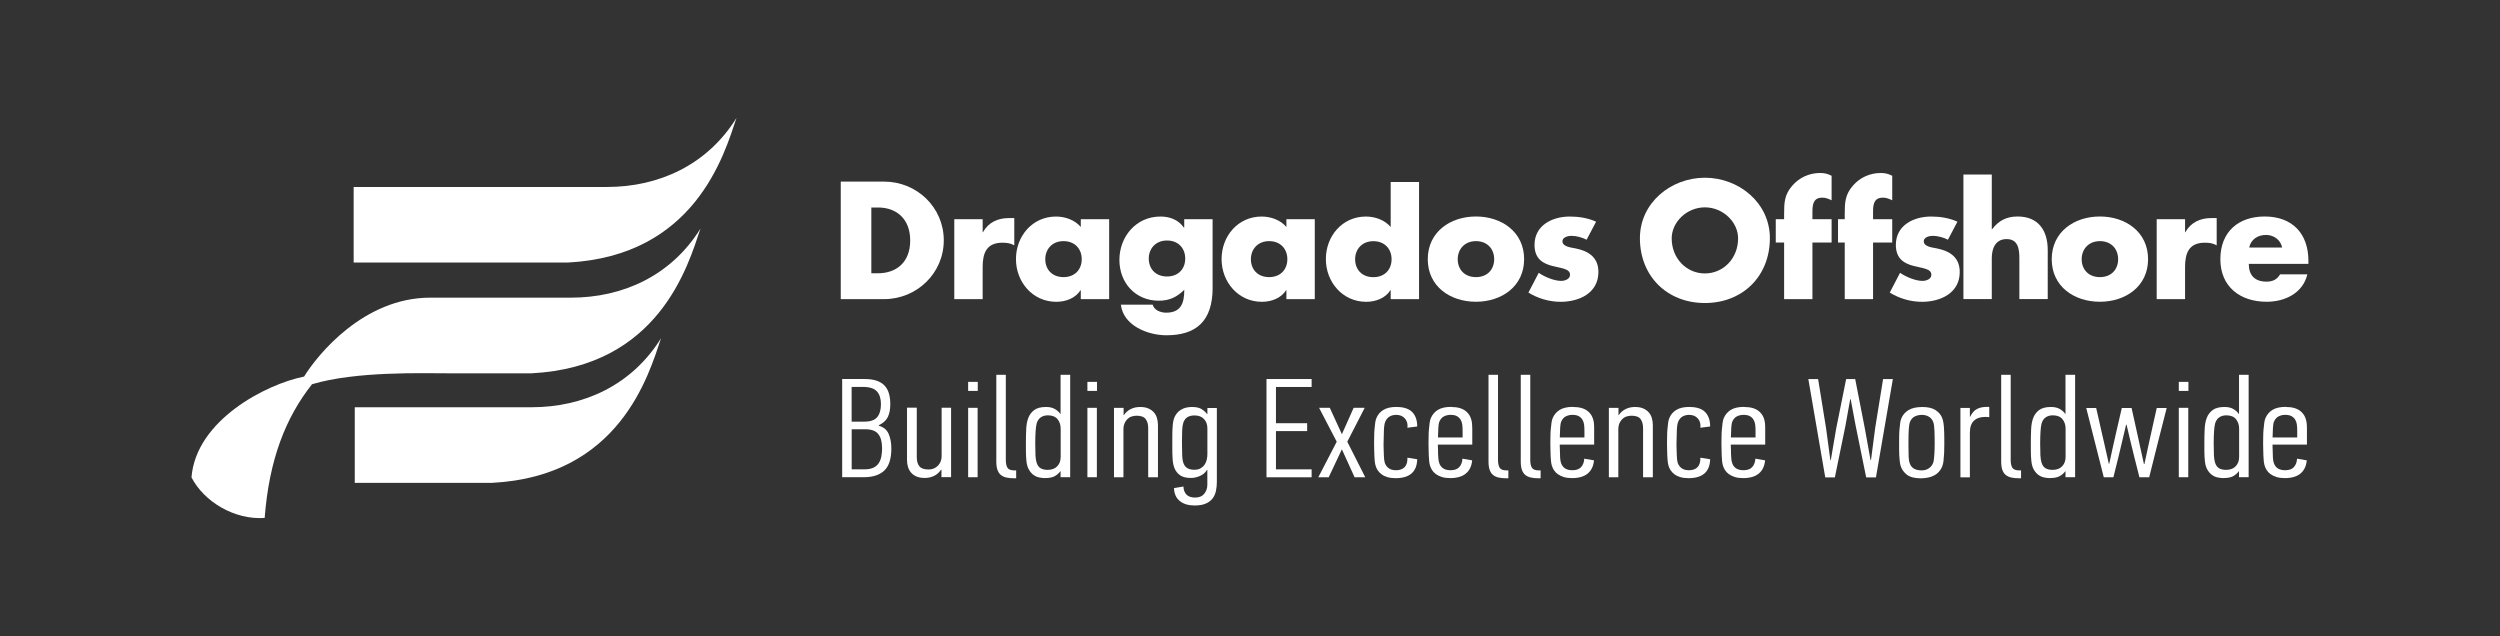 <?xml version="1.0" encoding="UTF-8"?><svg id="a" xmlns="http://www.w3.org/2000/svg" viewBox="0 0 475.88 121.08"><rect x="0" y="0" width="475.88" height="121.08" fill="#333333" stroke="none"/><defs><style>.b{fill:#fff;}</style></defs><path class="b" d="M160.04,34.57h8.25c6.23,0,11.36,4.9,11.36,11.18s-5.16,11.19-11.36,11.19h-8.25v-22.37Zm5.82,17.45h1.25c3.32,0,6.15-1.9,6.15-6.26,0-4-2.52-6.26-6.1-6.26h-1.3v12.52Z"/><path class="b" d="M187.04,44.21h.06c1.04-1.87,2.82-2.7,4.93-2.7h1.04v5.19c-.74-.42-1.45-.5-2.28-.5-3,0-3.74,1.99-3.74,4.6v6.14h-5.4v-15.22h5.4v2.49Z"/><path class="b" d="M211.13,56.94h-5.4v-1.69h-.06c-.95,1.52-2.82,2.2-4.6,2.2-4.51,0-7.68-3.77-7.68-8.13s3.12-8.1,7.62-8.1c1.75,0,3.59,.65,4.72,1.99v-1.48h5.4v15.22Zm-12.16-7.6c0,1.93,1.28,3.41,3.47,3.41s3.47-1.48,3.47-3.41-1.28-3.44-3.47-3.44-3.47,1.57-3.47,3.44"/><path class="b" d="M230.83,54.74c0,6.47-3.2,9.08-8.81,9.08-3.5,0-8.19-1.81-8.66-5.82h6.05c.15,.53,.54,.92,1.01,1.16,.48,.24,1.04,.36,1.54,.36,2.91,0,3.47-1.9,3.47-4.36-1.4,1.39-2.82,2.08-4.84,2.08-4.45,0-7.51-3.38-7.51-7.77s3.15-8.25,7.8-8.25c1.78,0,3.41,.59,4.48,2.11h.06v-1.6h5.4v13.02Zm-12.16-5.52c0,1.93,1.28,3.41,3.47,3.41s3.47-1.48,3.47-3.41-1.28-3.44-3.47-3.44-3.47,1.57-3.47,3.44"/><path class="b" d="M250.27,56.94h-5.4v-1.69h-.06c-.95,1.52-2.82,2.2-4.6,2.2-4.51,0-7.68-3.77-7.68-8.13s3.11-8.1,7.62-8.1c1.75,0,3.59,.65,4.72,1.99v-1.48h5.4v15.22Zm-12.16-7.6c0,1.93,1.28,3.41,3.47,3.41s3.47-1.48,3.47-3.41-1.28-3.44-3.47-3.44-3.47,1.57-3.47,3.44"/><path class="b" d="M264.72,55.25h-.06c-.95,1.52-2.82,2.2-4.6,2.2-4.51,0-7.68-3.77-7.68-8.13s3.11-8.1,7.62-8.1c1.75,0,3.59,.65,4.72,1.99v-8.57h5.4v22.3h-5.4v-1.69Zm-6.77-5.9c0,1.93,1.28,3.41,3.47,3.41s3.47-1.48,3.47-3.41-1.28-3.44-3.47-3.44-3.47,1.57-3.47,3.44"/><path class="b" d="M290.12,49.34c0,5.16-4.27,8.1-9.17,8.1s-9.17-2.91-9.17-8.1,4.28-8.13,9.17-8.13,9.17,2.94,9.17,8.13m-12.64,0c0,1.93,1.28,3.41,3.47,3.41s3.47-1.48,3.47-3.41-1.28-3.44-3.47-3.44-3.47,1.57-3.47,3.44"/><path class="b" d="M302.01,45.63c-.83-.44-1.99-.74-2.91-.74-.62,0-1.69,.27-1.69,1.04,0,1.04,1.69,1.19,2.43,1.34,2.52,.5,4.42,1.69,4.42,4.51,0,4-3.65,5.67-7.18,5.67-2.17,0-4.3-.63-6.14-1.75l1.96-3.77c1.1,.77,2.94,1.54,4.27,1.54,.68,0,1.69-.33,1.69-1.16,0-1.19-1.69-1.24-3.38-1.69-1.69-.44-3.38-1.28-3.38-4,0-3.74,3.38-5.4,6.71-5.4,1.72,0,3.44,.27,5.01,.98l-1.81,3.44Z"/><path class="b" d="M336.9,45.34c0,7.24-5.19,12.34-12.37,12.34s-12.37-5.1-12.37-12.34c0-6.76,5.93-11.51,12.37-11.51s12.37,4.75,12.37,11.51m-18.69,.03c0,3.86,2.85,6.68,6.32,6.68s6.32-2.82,6.32-6.68c0-3.08-2.85-5.9-6.32-5.9s-6.32,2.82-6.32,5.9"/><path class="b" d="M356.55,56.94h-5.4v-10.77h-1.28v-4.45h1.28v-1.02c0-2.11,.06-3.65,1.54-5.34,1.34-1.57,3.26-2.43,5.31-2.43,.83,0,1.45,.15,2.19,.53v4.66c-.62-.27-1.07-.5-1.78-.5-1.4,0-1.87,.83-1.87,2.55v1.55h3.65v4.45h-3.65v10.77Z"/><path class="b" d="M345.01,56.94h-5.4v-10.77h-1.59v-4.45h1.59v-1.02c0-2.11,.06-3.65,1.54-5.34,1.34-1.57,3.26-2.43,5.31-2.43,.83,0,1.45,.15,2.19,.53v4.66c-.62-.27-1.07-.5-1.78-.5-1.39,0-1.87,.83-1.87,2.55v1.55h3.65v4.45h-3.65v10.77Z"/><path class="b" d="M370.79,45.63c-.83-.44-1.99-.74-2.91-.74-.62,0-1.69,.27-1.69,1.04,0,1.04,1.69,1.19,2.43,1.34,2.52,.5,4.42,1.69,4.42,4.51,0,4-3.65,5.67-7.18,5.67-2.17,0-4.3-.63-6.14-1.75l1.96-3.77c1.1,.77,2.94,1.54,4.27,1.54,.69,0,1.69-.33,1.69-1.16,0-1.19-1.69-1.24-3.38-1.69-1.69-.44-3.38-1.28-3.38-4,0-3.74,3.38-5.4,6.71-5.4,1.72,0,3.44,.27,5.01,.98l-1.81,3.44Z"/><path class="b" d="M379.14,33.22v10.42h.06c1.25-1.66,2.76-2.43,4.86-2.43,3.86,0,5.73,2.55,5.73,6.41v9.31h-5.4v-7.8c0-1.78-.27-3.62-2.43-3.62s-2.82,1.84-2.82,3.62v7.8h-5.4v-23.71h5.4Z"/><path class="b" d="M408.89,49.34c0,5.16-4.27,8.1-9.17,8.1s-9.17-2.91-9.17-8.1,4.27-8.13,9.17-8.13,9.17,2.94,9.17,8.13m-12.64,0c0,1.93,1.28,3.41,3.47,3.41s3.47-1.48,3.47-3.41-1.28-3.44-3.47-3.44-3.47,1.57-3.47,3.44"/><path class="b" d="M415.92,44.21h.06c1.04-1.87,2.82-2.7,4.93-2.7h1.04v5.19c-.74-.42-1.45-.5-2.28-.5-3,0-3.74,1.99-3.74,4.6v6.14h-5.4v-15.22h5.4v2.49Z"/><path class="b" d="M439.42,50.23h-11.36c0,2.19,1.16,3.38,3.38,3.38,1.16,0,1.99-.39,2.58-1.39h5.19c-.86,3.59-4.27,5.22-7.75,5.22-5.04,0-8.81-2.85-8.81-8.1s3.47-8.13,8.43-8.13c5.28,0,8.33,3.26,8.33,8.45v.56Zm-5.01-3.11c-.27-1.45-1.6-2.4-3.06-2.4-1.57,0-2.88,.83-3.21,2.4h6.26Z"/><path class="b" d="M67.32,35.59v14.39h40.72c24.21-1.25,29.79-20.44,32.15-27.53-5.57,8.97-14.79,13.14-24.65,13.14h-48.22"/><path class="b" d="M85.32,71.06h15.86c24.22-1.25,29.79-20.44,32.15-27.54-5.57,8.97-14.79,13.14-24.65,13.14h-26.79c-12.65,0-21.44,10.85-24.01,15.02-7.29,1.46-20.58,8.34-21.43,19.19,2.36,4.59,8.14,8.13,13.93,7.72,.86-11.26,4.07-19.19,9.01-25.45,8.36-2.5,21-2.08,25.93-2.08"/><path class="b" d="M67.53,77.52v14.39h26.15c24.22-1.25,29.79-20.44,32.15-27.53-5.57,8.97-14.79,13.14-24.65,13.14h-33.65"/><path class="b" d="M167.28,81.04c.9,.25,1.53,.76,1.87,1.54,.34,.78,.52,1.71,.52,2.78,0,1.95-.44,3.35-1.33,4.2-.89,.85-2.19,1.28-3.93,1.28h-4.1v-18.69h4.31c.89,0,1.64,.11,2.26,.32,.62,.21,1.12,.53,1.51,.94,.38,.41,.66,.92,.83,1.52,.17,.6,.25,1.28,.25,2.03,0,.97-.16,1.77-.47,2.42-.31,.65-.89,1.16-1.71,1.56v.11Zm.41-4.11c0-1.06-.26-1.87-.77-2.43-.51-.56-1.39-.85-2.63-.85h-2.18v6.61h2.42c1.16,0,1.98-.29,2.45-.86,.47-.57,.71-1.4,.71-2.47m.21,8.3c0-1.13-.24-2-.72-2.61-.48-.61-1.31-.91-2.49-.91h-2.57v7.63h2.42c.71,0,1.28-.11,1.73-.32,.44-.21,.78-.51,1.02-.89,.24-.38,.4-.81,.49-1.32,.09-.5,.13-1.03,.13-1.58"/><path class="b" d="M179.21,89.42h-.09c-.34,.51-.77,.9-1.3,1.16-.53,.26-1.12,.4-1.77,.4-.61,0-1.13-.09-1.55-.26-.42-.17-.77-.41-1.05-.73-.28-.31-.48-.68-.61-1.1-.13-.42-.19-.88-.19-1.38v-9.91h1.86v9.41c0,.75,.16,1.33,.49,1.74,.32,.41,.9,.62,1.73,.62,.75,0,1.35-.25,1.82-.74,.46-.49,.69-1.08,.69-1.78v-9.24h1.8v13.21h-1.83v-1.4Z"/><path class="b" d="M184.29,72.69h1.83v1.72h-1.83v-1.72Zm0,4.94h1.8v13.21h-1.8v-13.21Z"/><path class="b" d="M189.66,71.35h1.8v16.2c0,.64,.1,1.14,.31,1.48,.21,.34,.64,.51,1.31,.51h.35v1.5h-.44c-.55,0-1.04-.05-1.46-.15-.42-.1-.77-.27-1.05-.51-.28-.24-.48-.56-.62-.97-.14-.4-.21-.92-.21-1.54v-16.52Z"/><path class="b" d="M198.94,91.01c-.32,0-.67-.04-1.05-.11-.38-.07-.75-.22-1.08-.44-.34-.22-.64-.55-.9-.97-.27-.42-.44-.97-.52-1.65-.06-.56-.09-1.11-.1-1.67-.01-.55-.01-1.09-.01-1.61,0-1.07,.02-2.04,.06-2.89,.04-.85,.18-1.57,.41-2.16,.24-.59,.61-1.08,1.12-1.46,.51-.38,1.26-.58,2.24-.58,.69,0,1.26,.13,1.71,.4s.79,.57,1,.91h.06v-7.44h1.83v19.5h-1.83v-1.13h-.04c-.32,.41-.69,.73-1.11,.95-.42,.22-1.02,.34-1.79,.34m.5-1.56c.77,0,1.38-.23,1.81-.69,.44-.46,.65-1.05,.65-1.79v-5.35c0-.72-.2-1.32-.59-1.81-.4-.49-1.01-.74-1.84-.74-.53,0-.99,.13-1.35,.38-.37,.25-.63,.64-.79,1.16-.1,.38-.17,.91-.21,1.6-.04,.69-.06,1.44-.06,2.24s.02,1.57,.04,2.18c.03,.61,.1,1.09,.22,1.45,.16,.5,.41,.86,.76,1.06,.35,.21,.8,.31,1.35,.31"/><path class="b" d="M206.99,72.69h1.83v1.72h-1.83v-1.72Zm0,4.94h1.8v13.21h-1.8v-13.21Z"/><path class="b" d="M213.86,79.03h.06c.34-.5,.77-.89,1.31-1.16,.54-.27,1.14-.4,1.79-.4,.61,0,1.13,.09,1.55,.27,.42,.18,.77,.42,1.05,.73,.28,.3,.48,.67,.61,1.1,.13,.43,.19,.9,.19,1.4v9.88h-1.86v-9.4c0-.68-.16-1.24-.47-1.67-.31-.43-.89-.65-1.71-.65s-1.43,.25-1.87,.74c-.44,.49-.66,1.09-.66,1.79v9.19h-1.8v-13.21h1.83v1.4Z"/><path class="b" d="M226.85,77.47c.79,0,1.39,.12,1.8,.36,.41,.24,.79,.56,1.12,.98h.06v-1.15h1.8v14.1c0,.61-.06,1.18-.18,1.72-.12,.54-.33,1.01-.64,1.41-.31,.4-.74,.73-1.29,.97-.55,.24-1.26,.36-2.11,.36-1.19,0-2.13-.28-2.83-.85-.7-.56-1.07-1.38-1.11-2.46l1.8-.3c.02,.63,.21,1.13,.56,1.52,.35,.38,.92,.58,1.68,.58s1.34-.24,1.73-.73c.38-.48,.58-1.05,.58-1.69v-2.85h-.06c-.31,.52-.76,.9-1.34,1.16-.58,.25-1.15,.38-1.7,.38-.89,0-1.56-.16-2.04-.48-.47-.32-.83-.74-1.06-1.26-.22-.48-.35-1.07-.4-1.76-.05-.69-.07-1.41-.07-2.16v-1.29c0-.54,0-1.08,.01-1.63,.01-.55,.04-1.12,.1-1.73,.08-.68,.25-1.23,.52-1.65,.27-.42,.58-.74,.93-.97,.35-.22,.72-.38,1.11-.46,.38-.08,.72-.12,1.02-.12m.53,1.61c-.51,0-.95,.1-1.31,.31-.36,.21-.63,.56-.81,1.06-.12,.36-.19,.84-.22,1.45-.03,.61-.04,1.33-.04,2.17,0,.93,.01,1.78,.04,2.54,.03,.77,.13,1.34,.31,1.71,.31,.73,.98,1.1,2.01,1.1,.47,0,.87-.09,1.18-.27,.31-.18,.57-.41,.77-.7,.2-.29,.33-.61,.41-.96,.08-.36,.12-.71,.12-1.07v-4.88c0-.73-.22-1.33-.65-1.78-.43-.46-1.03-.68-1.8-.68"/><polygon class="b" points="241.08 90.85 241.08 72.15 249.67 72.15 249.67 73.66 242.88 73.66 242.88 80.56 248.82 80.56 248.82 82.06 242.88 82.06 242.88 89.34 249.67 89.34 249.67 90.85 241.08 90.85"/><polygon class="b" points="257.85 90.85 255.43 85.53 252.92 90.85 250.94 90.85 254.45 84.08 251.09 77.63 253.13 77.63 255.43 82.65 257.67 77.63 259.77 77.63 256.46 84.08 259.88 90.85 257.85 90.85"/><path class="b" d="M265.85,77.47c1.36,0,2.35,.33,2.98,.98,.63,.65,.94,1.56,.94,2.73l-1.86,.24v-.03c.08-.7-.08-1.28-.48-1.73-.4-.46-.95-.69-1.66-.69-.45,0-.86,.1-1.22,.29-.36,.2-.64,.52-.84,.96-.16,.34-.25,.9-.28,1.68-.03,.78-.05,1.71-.07,2.78,.02,.69,.04,1.36,.06,2,.02,.64,.08,1.12,.18,1.44,.16,.43,.41,.77,.76,1.02,.35,.25,.81,.37,1.38,.37,.7,0,1.25-.2,1.63-.59,.38-.39,.56-.99,.54-1.8l1.86,.3c-.06,2.4-1.44,3.6-4.13,3.6-.59,0-1.11-.07-1.55-.2-.44-.13-.82-.32-1.12-.55-.31-.23-.55-.49-.74-.78-.19-.29-.32-.59-.4-.91-.06-.21-.11-.49-.15-.82-.04-.33-.06-.69-.07-1.07-.01-.38-.02-.77-.03-1.17-.01-.39-.02-.77-.02-1.13,0-.47,0-.94,.02-1.42,0-.48,.03-.94,.07-1.37,.04-.43,.08-.82,.13-1.17,.05-.35,.12-.63,.22-.85,.26-.64,.69-1.16,1.31-1.54,.62-.39,1.46-.58,2.52-.58"/><path class="b" d="M276.25,77.47c1.19,0,2.11,.26,2.77,.79,.66,.53,1.05,1.28,1.17,2.24,.02,.2,.03,.39,.04,.59,.01,.2,.02,.39,.02,.59v2.95h-6.55c0,.18,0,.35,.01,.51,.01,.16,.02,.33,.02,.51,0,.47,.01,.94,.05,1.42,.03,.48,.09,.85,.19,1.1,.32,.9,1.03,1.34,2.14,1.34,.75,0,1.31-.2,1.67-.6,.36-.4,.56-.93,.6-1.6l1.85,.32c-.1,1.09-.5,1.93-1.2,2.51-.7,.58-1.69,.87-2.98,.87-.61,0-1.14-.07-1.59-.21-.44-.14-.82-.33-1.13-.55-.31-.22-.55-.48-.74-.78-.19-.3-.32-.6-.4-.9-.06-.21-.11-.49-.15-.82-.04-.33-.06-.69-.07-1.07-.01-.38-.02-.77-.03-1.17-.01-.39-.02-.77-.02-1.13,0-.47,0-.93,.02-1.4,0-.47,.03-.91,.07-1.34,.04-.43,.08-.82,.13-1.17,.05-.35,.12-.64,.22-.87,.28-.66,.72-1.19,1.33-1.57,.61-.38,1.46-.58,2.55-.58m-2.23,2.75c-.12,.29-.19,.69-.22,1.2-.03,.51-.06,1.14-.07,1.88h4.69v-1.4c0-.38-.03-.74-.07-1.09-.05-.35-.16-.66-.33-.93-.17-.27-.4-.49-.7-.65-.3-.16-.69-.24-1.19-.24-.44,0-.84,.09-1.22,.27-.38,.18-.67,.5-.89,.97"/><path class="b" d="M283.35,71.35h1.8v16.2c0,.64,.1,1.14,.31,1.48,.21,.34,.64,.51,1.31,.51h.35v1.5h-.44c-.55,0-1.04-.05-1.46-.15-.42-.1-.77-.27-1.05-.51-.28-.24-.48-.56-.62-.97-.14-.4-.21-.92-.21-1.54v-16.52Z"/><path class="b" d="M289.49,71.35h1.8v16.2c0,.64,.1,1.14,.31,1.48,.21,.34,.64,.51,1.31,.51h.35v1.5h-.44c-.55,0-1.04-.05-1.46-.15-.42-.1-.77-.27-1.05-.51-.28-.24-.48-.56-.62-.97-.14-.4-.21-.92-.21-1.54v-16.52Z"/><path class="b" d="M299.46,77.47c1.19,0,2.11,.26,2.77,.79,.66,.53,1.05,1.28,1.17,2.24,.02,.2,.03,.39,.04,.59,0,.2,.01,.39,.01,.59v2.95h-6.55c0,.18,0,.35,.01,.51,.01,.16,.02,.33,.02,.51,0,.47,.01,.94,.04,1.42,.03,.48,.09,.85,.19,1.1,.32,.9,1.03,1.34,2.14,1.34,.75,0,1.31-.2,1.67-.6,.36-.4,.56-.93,.6-1.6l1.85,.32c-.1,1.09-.5,1.93-1.2,2.51-.7,.58-1.69,.87-2.98,.87-.61,0-1.14-.07-1.59-.21-.44-.14-.82-.33-1.13-.55-.31-.22-.55-.48-.74-.78-.19-.3-.32-.6-.4-.9-.06-.21-.11-.49-.15-.82-.04-.33-.06-.69-.07-1.07-.01-.38-.02-.77-.03-1.17-.01-.39-.02-.77-.02-1.13,0-.47,0-.93,.02-1.4,0-.47,.03-.91,.07-1.34,.04-.43,.08-.82,.13-1.17,.05-.35,.12-.64,.22-.87,.28-.66,.72-1.19,1.33-1.57,.61-.38,1.46-.58,2.55-.58m-2.23,2.75c-.12,.29-.19,.69-.22,1.2-.03,.51-.05,1.14-.07,1.88h4.69v-1.4c0-.38-.03-.74-.07-1.09-.05-.35-.16-.66-.33-.93-.17-.27-.4-.49-.7-.65-.3-.16-.69-.24-1.19-.24-.44,0-.84,.09-1.22,.27-.38,.18-.67,.5-.89,.97"/><path class="b" d="M308.06,79.03h.06c.33-.5,.77-.89,1.31-1.16,.54-.27,1.14-.4,1.79-.4,.61,0,1.13,.09,1.55,.27,.42,.18,.77,.42,1.05,.73,.28,.3,.48,.67,.61,1.1,.13,.43,.19,.9,.19,1.4v9.88h-1.86v-9.4c0-.68-.16-1.24-.47-1.67-.31-.43-.89-.65-1.71-.65s-1.43,.25-1.87,.74c-.44,.49-.66,1.09-.66,1.79v9.19h-1.8v-13.21h1.83v1.4Z"/><path class="b" d="M321.61,77.47c1.36,0,2.35,.33,2.98,.98,.63,.65,.94,1.56,.94,2.73l-1.86,.24v-.03c.08-.7-.08-1.28-.48-1.73-.4-.46-.95-.69-1.66-.69-.45,0-.86,.1-1.22,.29-.36,.2-.64,.52-.84,.96-.16,.34-.25,.9-.28,1.68-.03,.78-.05,1.71-.07,2.78,.02,.69,.04,1.36,.06,2,.02,.64,.08,1.12,.18,1.44,.16,.43,.41,.77,.76,1.02,.35,.25,.81,.37,1.38,.37,.7,0,1.25-.2,1.63-.59,.38-.39,.56-.99,.54-1.8l1.86,.3c-.06,2.4-1.44,3.6-4.13,3.6-.59,0-1.11-.07-1.55-.2-.44-.13-.82-.32-1.12-.55-.31-.23-.55-.49-.74-.78-.19-.29-.32-.59-.4-.91-.06-.21-.11-.49-.15-.82-.04-.33-.06-.69-.07-1.07-.01-.38-.02-.77-.03-1.17-.01-.39-.02-.77-.02-1.13,0-.47,0-.94,.02-1.42,0-.48,.03-.94,.07-1.37,.04-.43,.08-.82,.13-1.17,.05-.35,.12-.63,.22-.85,.26-.64,.69-1.16,1.31-1.54,.62-.39,1.46-.58,2.52-.58"/><path class="b" d="M332.02,77.47c1.19,0,2.11,.26,2.77,.79,.66,.53,1.05,1.28,1.17,2.24,.02,.2,.03,.39,.04,.59,0,.2,.01,.39,.01,.59v2.95h-6.55c0,.18,0,.35,.01,.51,.01,.16,.02,.33,.02,.51,0,.47,.01,.94,.05,1.42,.03,.48,.09,.85,.19,1.1,.32,.9,1.03,1.34,2.14,1.34,.75,0,1.31-.2,1.67-.6,.36-.4,.56-.93,.6-1.6l1.85,.32c-.1,1.09-.5,1.93-1.2,2.51-.7,.58-1.69,.87-2.98,.87-.61,0-1.14-.07-1.59-.21-.44-.14-.82-.33-1.13-.55-.31-.22-.55-.48-.74-.78-.19-.3-.32-.6-.4-.9-.06-.21-.11-.49-.15-.82-.04-.33-.06-.69-.07-1.07-.01-.38-.02-.77-.03-1.17-.01-.39-.02-.77-.02-1.13,0-.47,0-.93,.02-1.4,0-.47,.03-.91,.07-1.34,.04-.43,.08-.82,.13-1.17,.05-.35,.12-.64,.22-.87,.28-.66,.72-1.19,1.33-1.57,.61-.38,1.46-.58,2.55-.58m-2.23,2.75c-.12,.29-.19,.69-.22,1.2-.03,.51-.06,1.14-.07,1.88h4.69v-1.4c0-.38-.03-.74-.07-1.09-.05-.35-.16-.66-.33-.93-.17-.27-.4-.49-.7-.65-.3-.16-.69-.24-1.19-.24-.44,0-.84,.09-1.22,.27-.38,.18-.67,.5-.89,.97"/><polygon class="b" points="357.09 90.87 355.23 90.87 353.22 80.99 352.28 75.99 352.19 75.99 351.28 81.07 349.27 90.87 347.44 90.87 344.22 72.15 346.08 72.15 347.59 81.47 348.41 87.57 348.5 87.57 349.53 81.53 351.42 72.15 353.14 72.15 354.97 81.53 356.06 87.57 356.15 87.57 356.94 81.5 358.45 72.15 360.31 72.15 357.09 90.87"/><path class="b" d="M365.87,77.47c1.11,0,1.96,.2,2.56,.59,.6,.39,1.02,.89,1.26,1.48,.18,.47,.29,1.06,.34,1.77,.05,.72,.07,1.43,.07,2.15v1.32c0,.48-.01,.96-.03,1.44-.02,.47-.06,.98-.12,1.52-.08,.66-.26,1.21-.55,1.64-.29,.43-.63,.77-1.04,1.01-.4,.24-.84,.41-1.32,.51-.47,.1-.94,.15-1.39,.15-1.21,0-2.1-.24-2.7-.71-.59-.47-.99-1.05-1.18-1.73-.06-.21-.11-.49-.15-.82-.04-.33-.07-.69-.09-1.07-.02-.38-.03-.77-.03-1.17v-1.13c0-.47,0-.94,.01-1.41,0-.47,.03-.93,.07-1.36,.04-.43,.08-.82,.13-1.17,.05-.35,.12-.63,.22-.85,.26-.64,.71-1.16,1.35-1.56,.64-.39,1.5-.59,2.56-.59m-.04,1.5c-.45,0-.88,.09-1.27,.27-.39,.18-.7,.5-.92,.96-.14,.32-.23,.81-.27,1.47-.04,.66-.06,1.45-.06,2.36v.86c0,.73,.01,1.38,.03,1.96,.02,.57,.09,1.01,.21,1.31,.29,.91,1.05,1.37,2.27,1.37,.57,0,1.06-.15,1.46-.46,.4-.3,.67-.71,.81-1.23,.06-.32,.11-.79,.15-1.42,.04-.63,.06-1.28,.06-1.96,0-.38,0-.77-.01-1.18-.01-.41-.02-.8-.03-1.18-.01-.38-.03-.71-.07-1.02-.04-.3-.09-.54-.15-.7-.16-.46-.43-.82-.83-1.06-.39-.24-.86-.36-1.39-.36"/><path class="b" d="M375.04,79.3c.34-.7,.76-1.18,1.28-1.45,.52-.27,1.15-.4,1.9-.4h.22c.09,0,.16,0,.22,.03v1.93c-.14-.02-.27-.03-.4-.04-.13,0-.26-.01-.4-.01-.91,0-1.62,.25-2.13,.74-.51,.49-.76,1.25-.76,2.27v8.49h-1.8v-13.21h1.8v1.67h.06Z"/><path class="b" d="M380.94,71.35h1.8v16.2c0,.64,.1,1.14,.31,1.48,.21,.34,.64,.51,1.31,.51h.35v1.5h-.44c-.55,0-1.04-.05-1.46-.15-.42-.1-.77-.27-1.05-.51-.28-.24-.48-.56-.62-.97-.14-.4-.21-.92-.21-1.54v-16.52Z"/><path class="b" d="M390.23,91.01c-.32,0-.67-.04-1.05-.11-.39-.07-.75-.22-1.08-.44-.34-.22-.64-.55-.9-.97-.27-.42-.44-.97-.52-1.65-.06-.56-.09-1.11-.1-1.67,0-.55-.01-1.09-.01-1.61,0-1.07,.02-2.04,.06-2.89,.04-.85,.18-1.57,.41-2.16,.24-.59,.61-1.08,1.12-1.46,.51-.38,1.26-.58,2.24-.58,.69,0,1.26,.13,1.71,.4s.79,.57,1,.91h.06v-7.44h1.83v19.5h-1.83v-1.13h-.04c-.32,.41-.69,.73-1.11,.95-.43,.22-1.02,.34-1.79,.34m.5-1.56c.77,0,1.38-.23,1.81-.69,.44-.46,.65-1.05,.65-1.79v-5.35c0-.72-.2-1.32-.59-1.81-.4-.49-1.01-.74-1.84-.74-.54,0-.99,.13-1.35,.38-.37,.25-.63,.64-.79,1.16-.1,.38-.17,.91-.21,1.6-.04,.69-.06,1.44-.06,2.24s.02,1.57,.04,2.18c.03,.61,.1,1.09,.22,1.45,.16,.5,.41,.86,.76,1.06,.35,.21,.8,.31,1.35,.31"/><path class="b" d="M404.71,80.83l-1.36,5.75-1.06,4.27h-1.83l-3.34-13.19h1.89c.12,.52,.27,1.19,.46,2.01,.19,.82,.39,1.71,.6,2.66,.14,.57,.27,1.15,.4,1.73,.13,.58,.25,1.13,.37,1.65,.12,.52,.23,1,.33,1.45,.1,.45,.18,.82,.24,1.1h.09c.14-.68,.33-1.57,.58-2.67,.25-1.1,.5-2.22,.75-3.34l1.06-4.59h1.86l.97,4.38c.24,1.06,.47,2.11,.69,3.16,.23,1.05,.46,2.09,.69,3.13h.09l1.06-4.89c.08-.38,.18-.82,.3-1.34,.12-.52,.24-1.05,.35-1.58,.12-.54,.24-1.06,.35-1.56,.12-.5,.22-.93,.29-1.29h1.89c-.57,2.22-1.13,4.42-1.68,6.59-.55,2.17-1.1,4.37-1.65,6.59h-1.86l-1-3.97c-.26-1-.5-2.01-.74-3.02-.24-1.01-.47-2.02-.71-3.02h-.09Z"/><path class="b" d="M414.74,72.69h1.83v1.72h-1.83v-1.72Zm0,4.94h1.8v13.21h-1.8v-13.21Z"/><path class="b" d="M423.26,91.01c-.32,0-.67-.04-1.05-.11-.39-.07-.75-.22-1.08-.44-.34-.22-.64-.55-.9-.97-.27-.42-.44-.97-.52-1.65-.06-.56-.09-1.11-.1-1.67,0-.55-.01-1.09-.01-1.61,0-1.07,.02-2.04,.06-2.89,.04-.85,.18-1.57,.41-2.16,.24-.59,.61-1.08,1.12-1.46,.51-.38,1.26-.58,2.24-.58,.69,0,1.26,.13,1.71,.4,.45,.27,.79,.57,1,.91h.06v-7.44h1.83v19.5h-1.83v-1.13h-.04c-.32,.41-.69,.73-1.11,.95-.42,.22-1.02,.34-1.79,.34m.5-1.56c.77,0,1.38-.23,1.81-.69,.44-.46,.65-1.05,.65-1.79v-5.35c0-.72-.2-1.32-.59-1.81-.4-.49-1.01-.74-1.84-.74-.54,0-.99,.13-1.35,.38-.37,.25-.63,.64-.79,1.16-.1,.38-.17,.91-.21,1.6-.04,.69-.06,1.44-.06,2.24s.02,1.57,.04,2.18c.03,.61,.1,1.09,.22,1.45,.16,.5,.41,.86,.76,1.06,.35,.21,.8,.31,1.35,.31"/><path class="b" d="M435.13,77.47c1.19,0,2.11,.26,2.77,.79,.66,.53,1.05,1.28,1.17,2.24,.02,.2,.04,.39,.05,.59,0,.2,.01,.39,.01,.59v2.95h-6.55c0,.18,0,.35,.01,.51,.01,.16,.02,.33,.02,.51,0,.47,.01,.94,.04,1.42,.03,.48,.09,.85,.19,1.1,.32,.9,1.03,1.34,2.14,1.34,.75,0,1.31-.2,1.67-.6,.36-.4,.56-.93,.6-1.6l1.85,.32c-.1,1.09-.5,1.93-1.2,2.51-.7,.58-1.69,.87-2.98,.87-.61,0-1.14-.07-1.59-.21-.44-.14-.82-.33-1.13-.55-.31-.22-.55-.48-.74-.78-.19-.3-.32-.6-.4-.9-.06-.21-.11-.49-.15-.82-.04-.33-.06-.69-.07-1.07-.01-.38-.02-.77-.03-1.17-.01-.39-.02-.77-.02-1.13,0-.47,0-.93,.02-1.4,0-.47,.03-.91,.07-1.34,.04-.43,.08-.82,.13-1.17,.05-.35,.12-.64,.22-.87,.28-.66,.72-1.19,1.33-1.57,.61-.38,1.46-.58,2.55-.58m-2.23,2.75c-.12,.29-.19,.69-.22,1.2-.03,.51-.05,1.14-.07,1.88h4.69v-1.4c0-.38-.03-.74-.07-1.09-.05-.35-.16-.66-.33-.93-.17-.27-.4-.49-.7-.65-.3-.16-.69-.24-1.19-.24-.44,0-.84,.09-1.22,.27-.38,.18-.67,.5-.89,.97"/></svg>